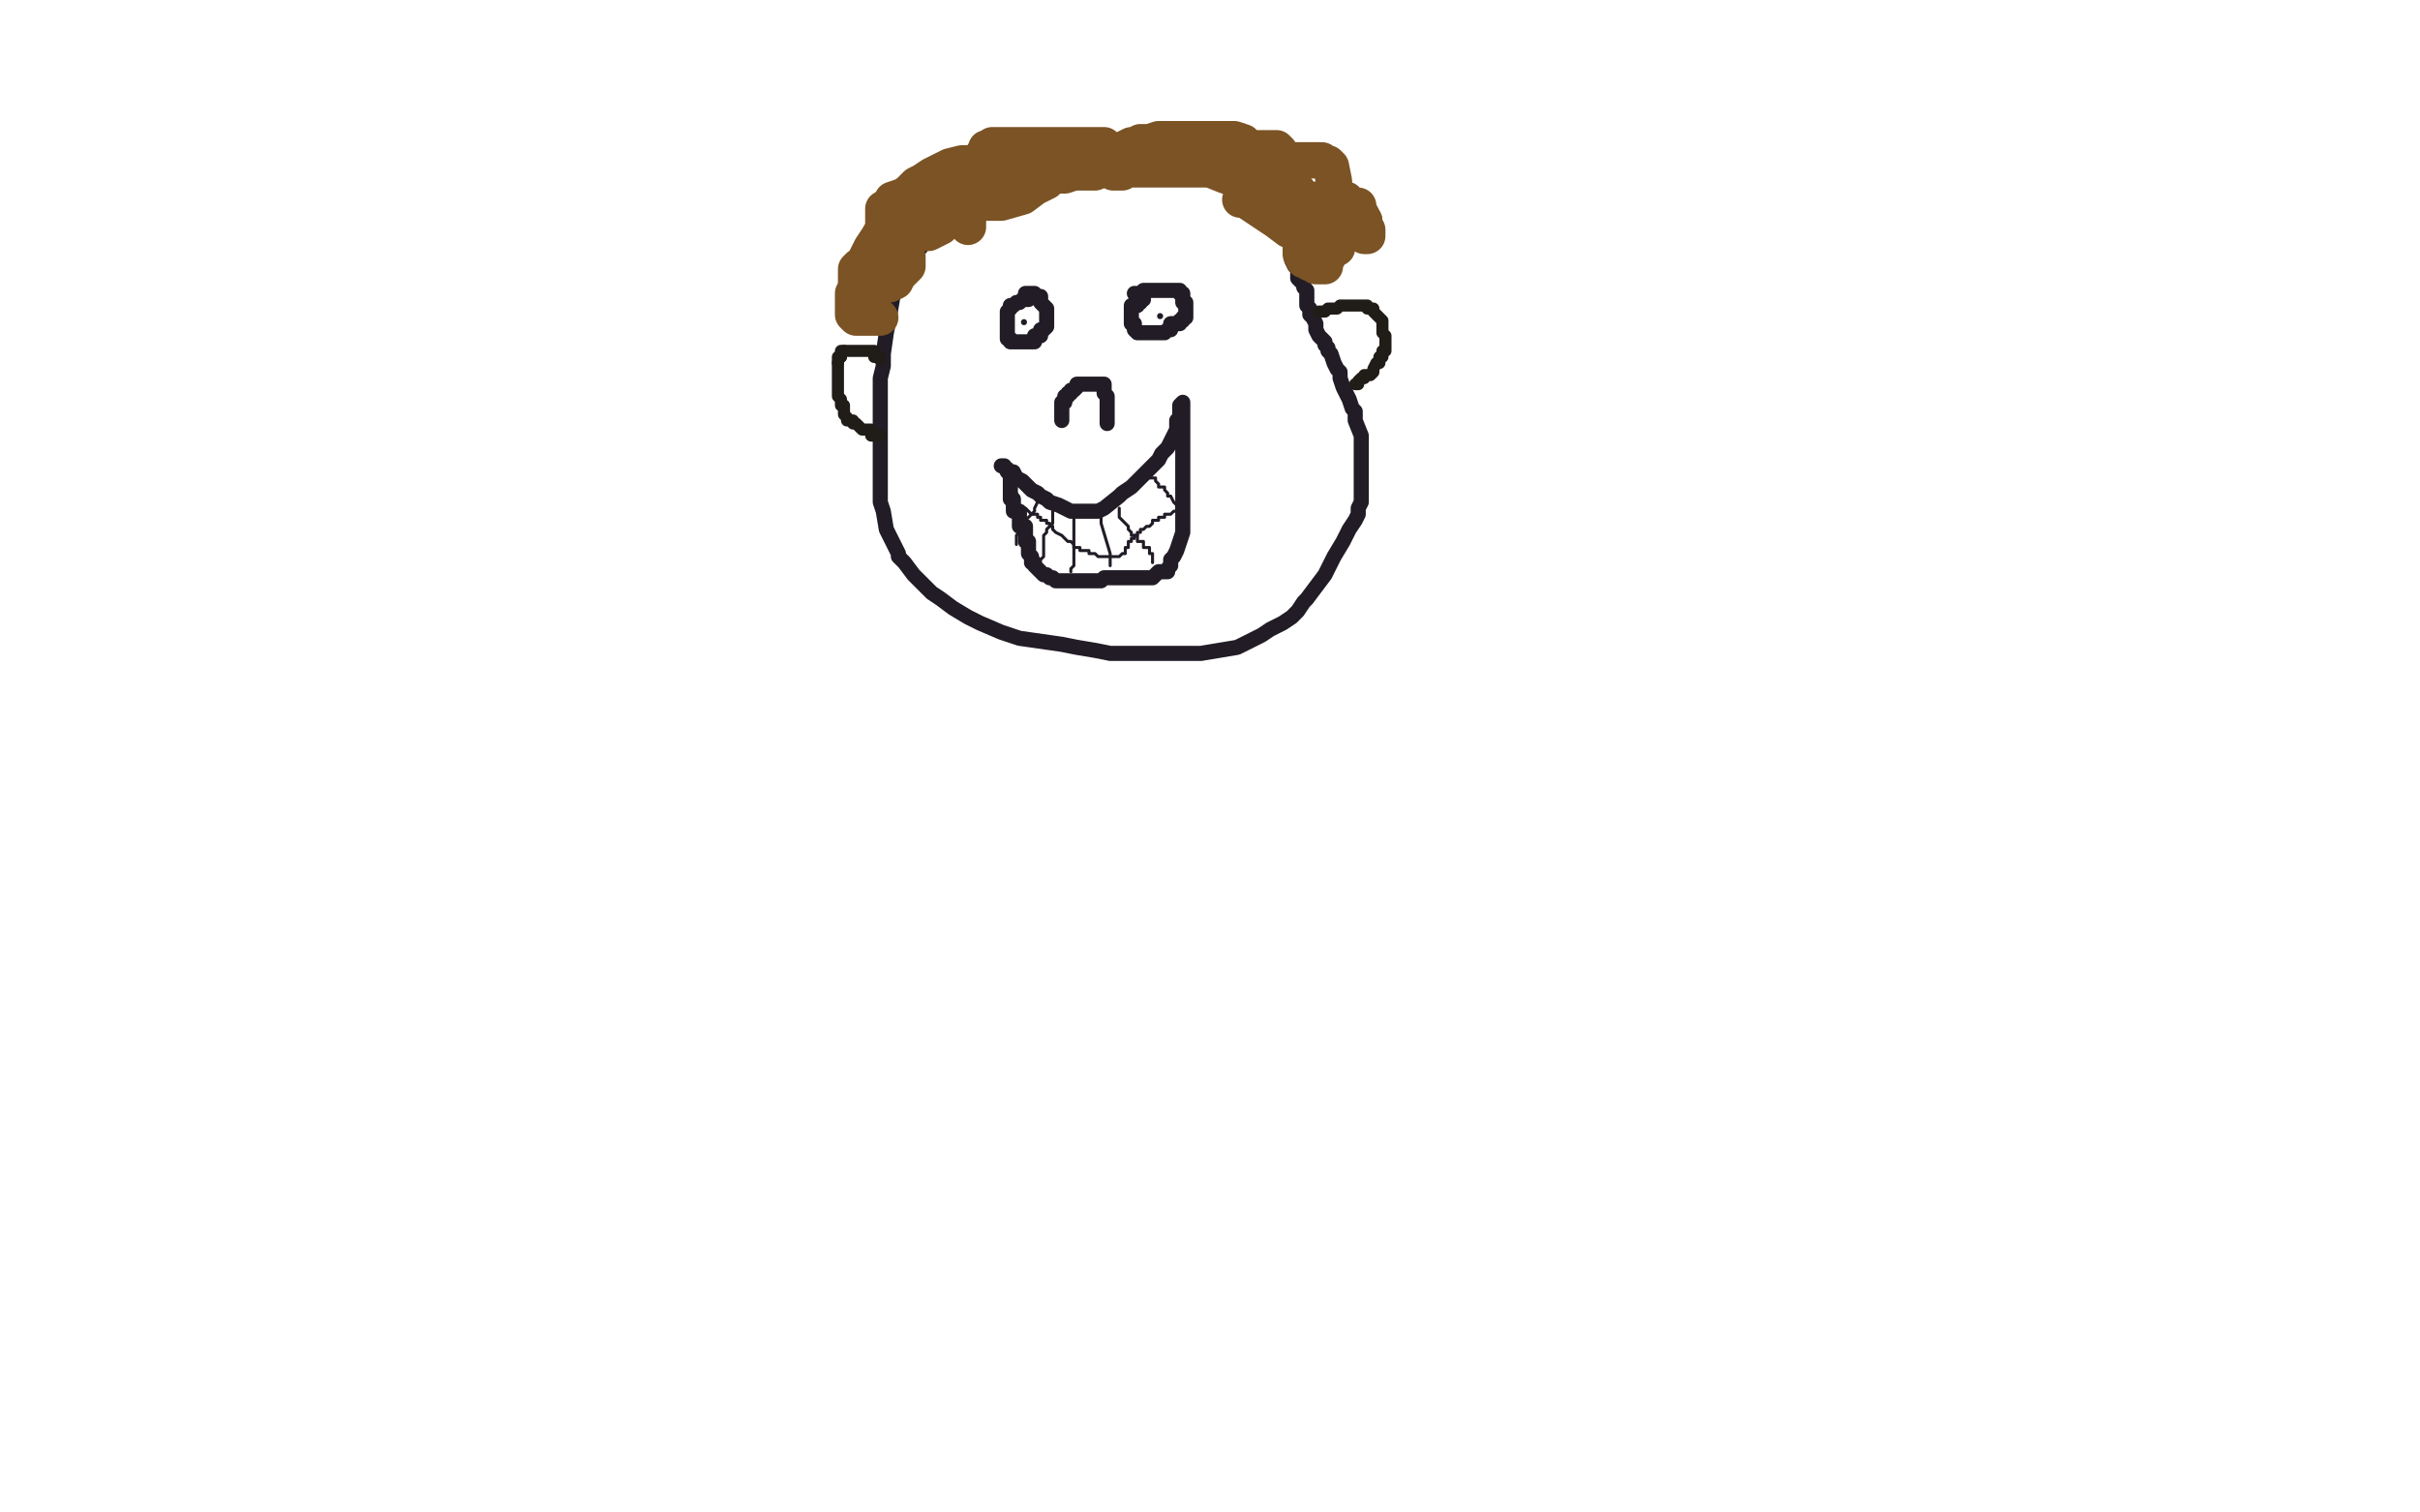 <?xml version="1.0" standalone="no"?>
<!DOCTYPE svg PUBLIC "-//W3C//DTD SVG 1.1//EN"
"http://www.w3.org/Graphics/SVG/1.1/DTD/svg11.dtd">

<svg width="800" height="500" version="1.1" xmlns="http://www.w3.org/2000/svg" xmlns:xlink="http://www.w3.org/1999/xlink" style="stroke-antialiasing: false"><desc>This SVG has been created on https://colorillo.com/</desc><rect x='0' y='0' width='800' height='500' style='fill: rgb(255,255,255); stroke-width:0' /><polyline points="419,67 415,65 415,65 414,65 414,65 412,63 412,63 410,62 410,62 409,62 409,62 408,62 408,62 406,60 406,60" style="fill: none; stroke: #221c26; stroke-width: 5; stroke-linejoin: round; stroke-linecap: round; stroke-antialiasing: false; stroke-antialias: 0; opacity: 1.0"/>
<polyline points="380,57 373,57 364,57 357,57 352,57 347,57 343,57 339,57" style="fill: none; stroke: #221c26; stroke-width: 5; stroke-linejoin: round; stroke-linecap: round; stroke-antialiasing: false; stroke-antialias: 0; opacity: 1.0"/>
<polyline points="406,60 404,60 402,59 400,59 396,59 392,58 386,57 380,57" style="fill: none; stroke: #221c26; stroke-width: 5; stroke-linejoin: round; stroke-linecap: round; stroke-antialiasing: false; stroke-antialias: 0; opacity: 1.0"/>
<polyline points="308,77 305,81 302,85 299,89 297,92 296,94 295,99 294,105" style="fill: none; stroke: #221c26; stroke-width: 5; stroke-linejoin: round; stroke-linecap: round; stroke-antialiasing: false; stroke-antialias: 0; opacity: 1.0"/>
<polyline points="339,57 334,58 330,60 326,62 322,65 318,68 313,72 308,77" style="fill: none; stroke: #221c26; stroke-width: 5; stroke-linejoin: round; stroke-linecap: round; stroke-antialiasing: false; stroke-antialias: 0; opacity: 1.0"/>
<polyline points="294,105 293,110 292,117 292,121 291,125 291,129 291,133 291,136 291,140 291,145 291,150 291,156 291,159 291,166 292,169 293,175 294,177 295,179 297,183 297,184 299,186 302,190 304,192 308,196 311,198 315,201 320,204 324,206 331,209 337,211 344,212 351,213 356,214 362,215 367,216 372,216 377,216 381,216 388,216 392,216 397,216 403,215 409,214 413,212 417,210 420,208 424,206 427,204 429,202 431,199 432,198 435,194 438,190 441,184 444,179 446,175 448,172 449,170 449,168 450,166 450,163 450,159 450,155 450,152 450,150 450,148 450,146 450,145 450,144 448,139 448,138 448,136 447,135 446,132 445,130 444,128 443,125 443,123 442,122 441,120 440,117 439,116 439,115 438,114 438,113 436,111 435,109 435,107 434,105 433,104 433,102 432,101 432,100 432,99 432,98 432,96 431,95 431,94 429,92 429,91 429,89 428,88 427,86 427,85 427,84 427,83 427,82 426,79 425,77 424,73 424,71 423,68 423,66 423,64 422,63 421,61 421,60 420,60 420,59 418,59 417,59 417,57 416,57 415,57 414,57 413,57 411,57 410,57 409,57 408,57 407,57 405,57 404,56 401,56 400,56 399,56 397,56 396,56 395,56 394,56" style="fill: none; stroke: #221c26; stroke-width: 5; stroke-linejoin: round; stroke-linecap: round; stroke-antialiasing: false; stroke-antialias: 0; opacity: 1.0"/>
<polyline points="339,97 340,97 340,97 341,97 341,97 342,97 342,97 342,98 342,98 344,98 344,98 344,100 344,100 345,101 346,102 346,103 346,104 346,105 346,106 346,107 346,108 345,109 344,109 344,111 343,111 342,111 342,113 340,113 339,113 338,113 337,113 336,113 335,113 334,113 334,112 333,112 333,111 333,110 333,109 333,108 333,107 333,106 333,105 333,104 333,103 334,102 334,101 335,101 336,100 337,100 338,99 339,99 340,99" style="fill: none; stroke: #221c26; stroke-width: 5; stroke-linejoin: round; stroke-linecap: round; stroke-antialiasing: false; stroke-antialias: 0; opacity: 1.0"/>
<polyline points="375,97 376,97 376,97 377,97 377,97 378,97 378,97 378,96 378,96 379,96 380,96 381,96 382,96 383,96 385,96 386,96 387,96 388,96 389,96 390,96 390,97 391,97 391,98 391,99 391,100 392,100 392,101 392,102 392,103 392,104 392,105 391,105 391,106 390,106 390,107 388,107 387,107 387,109 386,109 385,110 382,110 381,110 380,110 379,110 378,110 377,110 376,110 375,109 375,107 374,107 374,105 374,104 374,103 374,102 374,101 376,101 376,100 377,100 377,99 378,99" style="fill: none; stroke: #221c26; stroke-width: 5; stroke-linejoin: round; stroke-linecap: round; stroke-antialiasing: false; stroke-antialias: 0; opacity: 1.0"/>
<polyline points="351,139 351,138 351,138 351,137 351,137 351,136 351,136 351,135 351,135 351,134 351,133 352,133 352,132 352,131 353,131 353,130 354,130 354,129 355,129 356,128 356,127 357,127 358,127 359,127 360,127 361,127 362,127 363,127 364,127 365,127 365,128 365,129 365,130 366,131 366,132 366,133 366,134 366,135 366,136 366,137 366,138 366,139 366,140" style="fill: none; stroke: #221c26; stroke-width: 5; stroke-linejoin: round; stroke-linecap: round; stroke-antialiasing: false; stroke-antialias: 0; opacity: 1.0"/>
<polyline points="331,154 332,154 332,154 333,156 333,156 335,156 335,156 336,158 336,158 338,159 338,159 341,162 341,162 343,163 343,163 344,164 346,165 347,166 350,167 352,168 354,169 355,169 356,169 358,169 359,169 360,169 362,169 363,169 365,168 370,164 371,163 374,161 375,160 377,158 378,157 380,155 382,153 383,152 384,150 386,148 387,146 388,144 389,142 389,140 389,139 390,138 390,137 390,135 390,134 391,133 391,134 391,135 391,136 391,137 391,139 391,142 391,145 391,148 391,150 391,152 391,154 391,155 391,156 391,157 391,158 391,159 391,160 391,161 391,163 391,164 391,165 391,166 391,167 391,168 391,170 391,171 391,173 391,176 390,179 389,182 388,184 387,185 387,187 386,188 386,189 384,189 383,189 381,191 379,191 377,191 375,191 373,191 372,191 371,191 370,191 369,191 367,191 365,191 364,192 362,192 360,192 359,192 358,192 357,192 355,192 354,192 353,192 352,192 351,192 350,192 349,192 348,191 347,191 346,190 345,190 344,189 343,188 342,187 342,186 341,186 341,185 341,184 340,183 340,182 340,181 340,180 340,179 339,179 339,178 339,177 339,176 339,175 339,174 337,174 337,172 337,171 337,170 337,169 335,169 335,168 335,167 335,166 335,165 334,165 334,164 334,163 334,162 334,161 334,160 334,159 334,158 334,157 334,156 333,156 333,155" style="fill: none; stroke: #221c26; stroke-width: 5; stroke-linejoin: round; stroke-linecap: round; stroke-antialiasing: false; stroke-antialias: 0; opacity: 1.0"/>
<polyline points="343,165 343,166 343,166 342,168 342,168 342,169 342,169 340,171 340,171 339,172 339,172 339,173 339,173 337,173 337,173 337,174 337,176 336,177 336,178 336,179 336,180" style="fill: none; stroke: #221c26; stroke-width: 1; stroke-linejoin: round; stroke-linecap: round; stroke-antialiasing: false; stroke-antialias: 0; opacity: 1.0"/>
<polyline points="348,169 348,170 348,170 348,172 348,172 348,173 348,173 346,175 346,175 346,176 346,176 345,177 345,177 345,178 345,178 345,179 345,180 345,181 345,183 345,184 344,185" style="fill: none; stroke: #221c26; stroke-width: 1; stroke-linejoin: round; stroke-linecap: round; stroke-antialiasing: false; stroke-antialias: 0; opacity: 1.0"/>
<polyline points="355,171 355,172 355,172 355,174 355,174 355,175 355,175 355,177 355,177 355,178 355,178 355,179 355,179 355,180 355,180 355,181 355,182 355,183 355,184 355,186 355,187 354,188 354,189" style="fill: none; stroke: #221c26; stroke-width: 1; stroke-linejoin: round; stroke-linecap: round; stroke-antialiasing: false; stroke-antialias: 0; opacity: 1.0"/>
<polyline points="364,170 364,171 364,171 364,173 364,173 367,183 367,183 367,184 367,186 367,187" style="fill: none; stroke: #221c26; stroke-width: 1; stroke-linejoin: round; stroke-linecap: round; stroke-antialiasing: false; stroke-antialias: 0; opacity: 1.0"/>
<polyline points="370,168 370,169 370,169 370,171 370,171 371,172 371,172 373,174 373,174 373,175 373,175 374,176 374,176 374,177 376,177 376,178 376,179 378,179 378,180 378,181 380,181 380,182 380,183 381,183 381,184 381,185 381,186" style="fill: none; stroke: #221c26; stroke-width: 1; stroke-linejoin: round; stroke-linecap: round; stroke-antialiasing: false; stroke-antialias: 0; opacity: 1.0"/>
<polyline points="379,157 380,158 380,158 382,158 382,158 382,159 382,159 383,160 383,160 383,161 385,161 385,162 386,163 386,164 387,164 388,166 389,167 389,168" style="fill: none; stroke: #221c26; stroke-width: 1; stroke-linejoin: round; stroke-linecap: round; stroke-antialiasing: false; stroke-antialias: 0; opacity: 1.0"/>
<polyline points="336,163 336,164 336,164 336,165 336,165 336,166 336,166 337,167 337,167 337,168 337,168 339,168 340,169 341,170 343,170 343,171 344,171 344,172 346,172 346,173 347,173 347,174 348,174 348,175 349,176 351,177 352,178 353,179 354,179 355,180 355,181 357,181 357,182 359,182 360,182 360,183 361,183 362,183 363,184 364,184 365,184 366,184 367,184 368,184 369,184 370,184 371,183 372,183 372,181 373,181 373,179 374,179 374,178 375,178 375,177 376,177 376,176 377,176 377,175 378,175 379,174 380,174 381,173 381,172 383,172 383,171 385,171 385,170 387,170 388,169 389,169 389,168 390,167" style="fill: none; stroke: #221c26; stroke-width: 1; stroke-linejoin: round; stroke-linecap: round; stroke-antialiasing: false; stroke-antialias: 0; opacity: 1.0"/>
<circle cx="338.5" cy="106.5" r="0" style="fill: #221c26; stroke-antialiasing: false; stroke-antialias: 0; opacity: 1.0"/>
<circle cx="383.5" cy="103.5" r="0" style="fill: #221c26; stroke-antialiasing: false; stroke-antialias: 0; opacity: 1.0"/>
<circle cx="338.5" cy="106.5" r="1" style="fill: #221c26; stroke-antialiasing: false; stroke-antialias: 0; opacity: 1.0"/>
<circle cx="383.5" cy="104.5" r="1" style="fill: #221c26; stroke-antialiasing: false; stroke-antialias: 0; opacity: 1.0"/>
<polyline points="320,75 320,74 320,74 320,73 320,73 320,71 320,71 320,70 320,70 320,69 320,69 319,68 319,68" style="fill: none; stroke: #7b5324; stroke-width: 12; stroke-linejoin: round; stroke-linecap: round; stroke-antialiasing: false; stroke-antialias: 0; opacity: 1.0"/>
<polyline points="306,64 302,64 300,64 298,65 295,66 294,68 294,69" style="fill: none; stroke: #7b5324; stroke-width: 12; stroke-linejoin: round; stroke-linecap: round; stroke-antialiasing: false; stroke-antialias: 0; opacity: 1.0"/>
<polyline points="319,68 317,67 315,66 313,66 311,65 309,64 307,64 306,64" style="fill: none; stroke: #7b5324; stroke-width: 12; stroke-linejoin: round; stroke-linecap: round; stroke-antialiasing: false; stroke-antialias: 0; opacity: 1.0"/>
<polyline points="294,75 297,76 301,77 304,77 307,77 309,76 311,75 312,73" style="fill: none; stroke: #7b5324; stroke-width: 12; stroke-linejoin: round; stroke-linecap: round; stroke-antialiasing: false; stroke-antialias: 0; opacity: 1.0"/>
<polyline points="294,69 292,69 292,70 292,71 292,72 292,74 294,75" style="fill: none; stroke: #7b5324; stroke-width: 12; stroke-linejoin: round; stroke-linecap: round; stroke-antialiasing: false; stroke-antialias: 0; opacity: 1.0"/>
<polyline points="312,73 313,72 313,71 314,70 314,69 314,68 314,67 312,67 311,67 307,67 303,67 300,68 296,71 293,74 290,79 288,82 286,86 285,89 285,91 285,92 285,93 285,94 287,94 288,94 290,94 291,94 293,94 294,94 296,93 297,91 299,89 300,88 300,86 300,85 299,85 295,85 292,85 289,85 287,87 284,88 283,89 283,90 283,91 283,93 283,95 282,97 282,99 282,100 282,101 282,103 282,104 283,105 285,105 286,105 288,105 289,105 290,105 291,105 290,105 290,104" style="fill: none; stroke: #7b5324; stroke-width: 12; stroke-linejoin: round; stroke-linecap: round; stroke-antialiasing: false; stroke-antialias: 0; opacity: 1.0"/>
<polyline points="340,57 339,57 339,57 337,57 337,57 335,57 335,57 329,57 329,57 327,57 327,57 324,57 324,57 322,57 322,57 321,57 320,57 319,58 317,60 317,62 316,62 316,63 315,64 315,65 315,66 317,67 320,67 324,67 331,67 338,65 342,62 346,60 348,58 349,57 350,56 351,55 351,54 350,54 348,54 344,54 341,54 334,54 331,54 326,54 321,54 318,54 314,55 310,57 308,58 305,60 303,61 302,62 301,63 301,64 301,65 301,66 303,66 307,66 317,66 325,63 334,58 343,54 347,52 351,50 354,49 356,49 358,48 359,48 360,48 361,48 362,48 363,48 364,48 365,48 364,48 362,48 359,48 355,48 352,48 347,48 344,48 342,48 341,48 340,48 339,48 337,48 336,48 335,48 334,48 332,48 331,48 330,48 329,48 328,48 328,49 326,49 326,50 325,51 325,52 324,53 324,54 324,55 324,56 324,57 324,58 324,59 325,59 326,59 328,59 329,59 332,59 334,59 336,59 338,59 339,59 341,59 342,59 343,59 344,58 345,58 346,58 349,58 352,58 355,57 358,57 359,57 361,57 362,57" style="fill: none; stroke: #7b5324; stroke-width: 12; stroke-linejoin: round; stroke-linecap: round; stroke-antialiasing: false; stroke-antialias: 0; opacity: 1.0"/>
<polyline points="368,57 369,57 369,57 371,57 371,57 374,55 374,55 380,53 380,53 386,50 386,50 391,48 391,48 396,47 396,47 399,46 401,46 404,46 406,46 408,46 411,47 413,49 414,51 415,51 416,52 416,53 416,54 414,54 409,55 402,56 394,56 389,56 384,56 380,56 377,56 375,56 372,56 371,56 369,55 368,55 367,54 366,54 365,54 365,53 366,52 368,52 370,50 372,49 374,48 375,48 377,47 380,47 383,46 386,46 389,46 392,46 396,46 398,46 402,46 408,47 412,49 418,52 423,56 426,59 428,62 429,64 430,66 431,66 430,66 426,66 423,65 418,62 411,60 405,58 400,56 396,55 393,53 391,53 390,53 389,53 390,53 392,53 396,53 402,53 409,53 416,54 420,56 424,58 426,59 426,60 427,61 428,62 428,63 429,63 428,63 427,62 424,60 422,58 419,55 417,54 415,52 415,51 414,50 415,49 416,49 418,49 419,49 421,49 422,49 423,50 423,51 423,53 424,54 424,55 424,56 425,58 425,61 425,64 425,66 425,67 425,68 425,69 425,70 425,71 427,73 427,74 427,75 427,76 426,76 422,73 419,71 416,69 413,67 412,66 410,66 411,66 413,66 417,66 421,66 427,66 431,66 445,66 446,67 448,68 449,68 449,69 449,70 450,71 451,73 451,75 452,76 452,78 451,78 450,77 448,76 445,74 444,72 443,71 441,70 441,69 440,69 438,67 437,67 436,66 435,66 434,66 433,66" style="fill: none; stroke: #7b5324; stroke-width: 12; stroke-linejoin: round; stroke-linecap: round; stroke-antialiasing: false; stroke-antialias: 0; opacity: 1.0"/>
<polyline points="421,59 420,58 420,57" style="fill: none; stroke: #7b5324; stroke-width: 12; stroke-linejoin: round; stroke-linecap: round; stroke-antialiasing: false; stroke-antialias: 0; opacity: 1.0"/>
<polyline points="433,66 432,66 431,66 430,65 428,65 425,62 423,61 421,59" style="fill: none; stroke: #7b5324; stroke-width: 12; stroke-linejoin: round; stroke-linecap: round; stroke-antialiasing: false; stroke-antialias: 0; opacity: 1.0"/>
<polyline points="420,57 420,56 420,55 421,54 422,54 423,54 425,54 426,53 428,53 430,53 433,53 435,53 437,53 438,54 439,54 440,55 441,60 441,63 441,64 442,66 442,69 442,71 442,72 442,73 442,75 442,77 442,79 442,81 442,82 441,82 440,82 439,81 438,80 437,78 437,77 436,77 436,75 435,75 435,74 433,74 432,73 431,73 430,73 430,74 430,75 430,77 430,78 430,79 430,80 430,81 430,82 430,83 430,84 431,85 431,86 433,86 433,87 434,87 435,88 436,88 437,88 438,88 438,87 438,86 439,85 440,83 440,81 441,80 441,79 443,76 443,75 445,75 446,74 446,73 448,73 449,73 450,73 451,73" style="fill: none; stroke: #7b5324; stroke-width: 12; stroke-linejoin: round; stroke-linecap: round; stroke-antialiasing: false; stroke-antialias: 0; opacity: 1.0"/>
<polyline points="291,119 291,118 291,118 289,118 289,118 289,116 289,116 288,116 288,116 287,116 287,116 286,116 286,116 285,116 284,116 283,116 282,116 281,116 280,116 279,116" style="fill: none; stroke: #201c18; stroke-width: 4; stroke-linejoin: round; stroke-linecap: round; stroke-antialiasing: false; stroke-antialias: 0; opacity: 1.0"/>
<polyline points="278,118 277,118 277,119 277,120" style="fill: none; stroke: #201c18; stroke-width: 4; stroke-linejoin: round; stroke-linecap: round; stroke-antialiasing: false; stroke-antialias: 0; opacity: 1.0"/>
<polyline points="279,116 278,116 278,117 278,118" style="fill: none; stroke: #201c18; stroke-width: 4; stroke-linejoin: round; stroke-linecap: round; stroke-antialiasing: false; stroke-antialias: 0; opacity: 1.0"/>
<polyline points="277,120 277,121 277,122 277,123 277,124 277,125 277,126 277,127 277,128 277,129 277,130 277,131 278,132 278,133 278,134 279,134 279,136 279,137 280,138 280,139 282,139 282,140 283,140 284,141 285,142 286,142 287,142 288,142 288,144 289,144 290,144 291,144" style="fill: none; stroke: #201c18; stroke-width: 4; stroke-linejoin: round; stroke-linecap: round; stroke-antialiasing: false; stroke-antialias: 0; opacity: 1.0"/>
<polyline points="436,103 437,103 437,103 438,103 438,103 439,102 439,102 440,102 440,102 442,102 442,102 443,101 443,101 444,101 444,101 445,101 447,101 448,101 449,101 450,101 451,101 452,101 452,102 454,102 454,103 455,104 456,105 457,106 457,107 457,108 457,109 457,110 458,111 458,112 458,113 458,114 458,115 458,116 457,116 457,118 456,118 456,120 455,120 454,122 454,123 453,124 452,124 451,124 451,125 450,125 449,126 449,127 448,127" style="fill: none; stroke: #201c18; stroke-width: 4; stroke-linejoin: round; stroke-linecap: round; stroke-antialiasing: false; stroke-antialias: 0; opacity: 1.0"/>
</svg>
